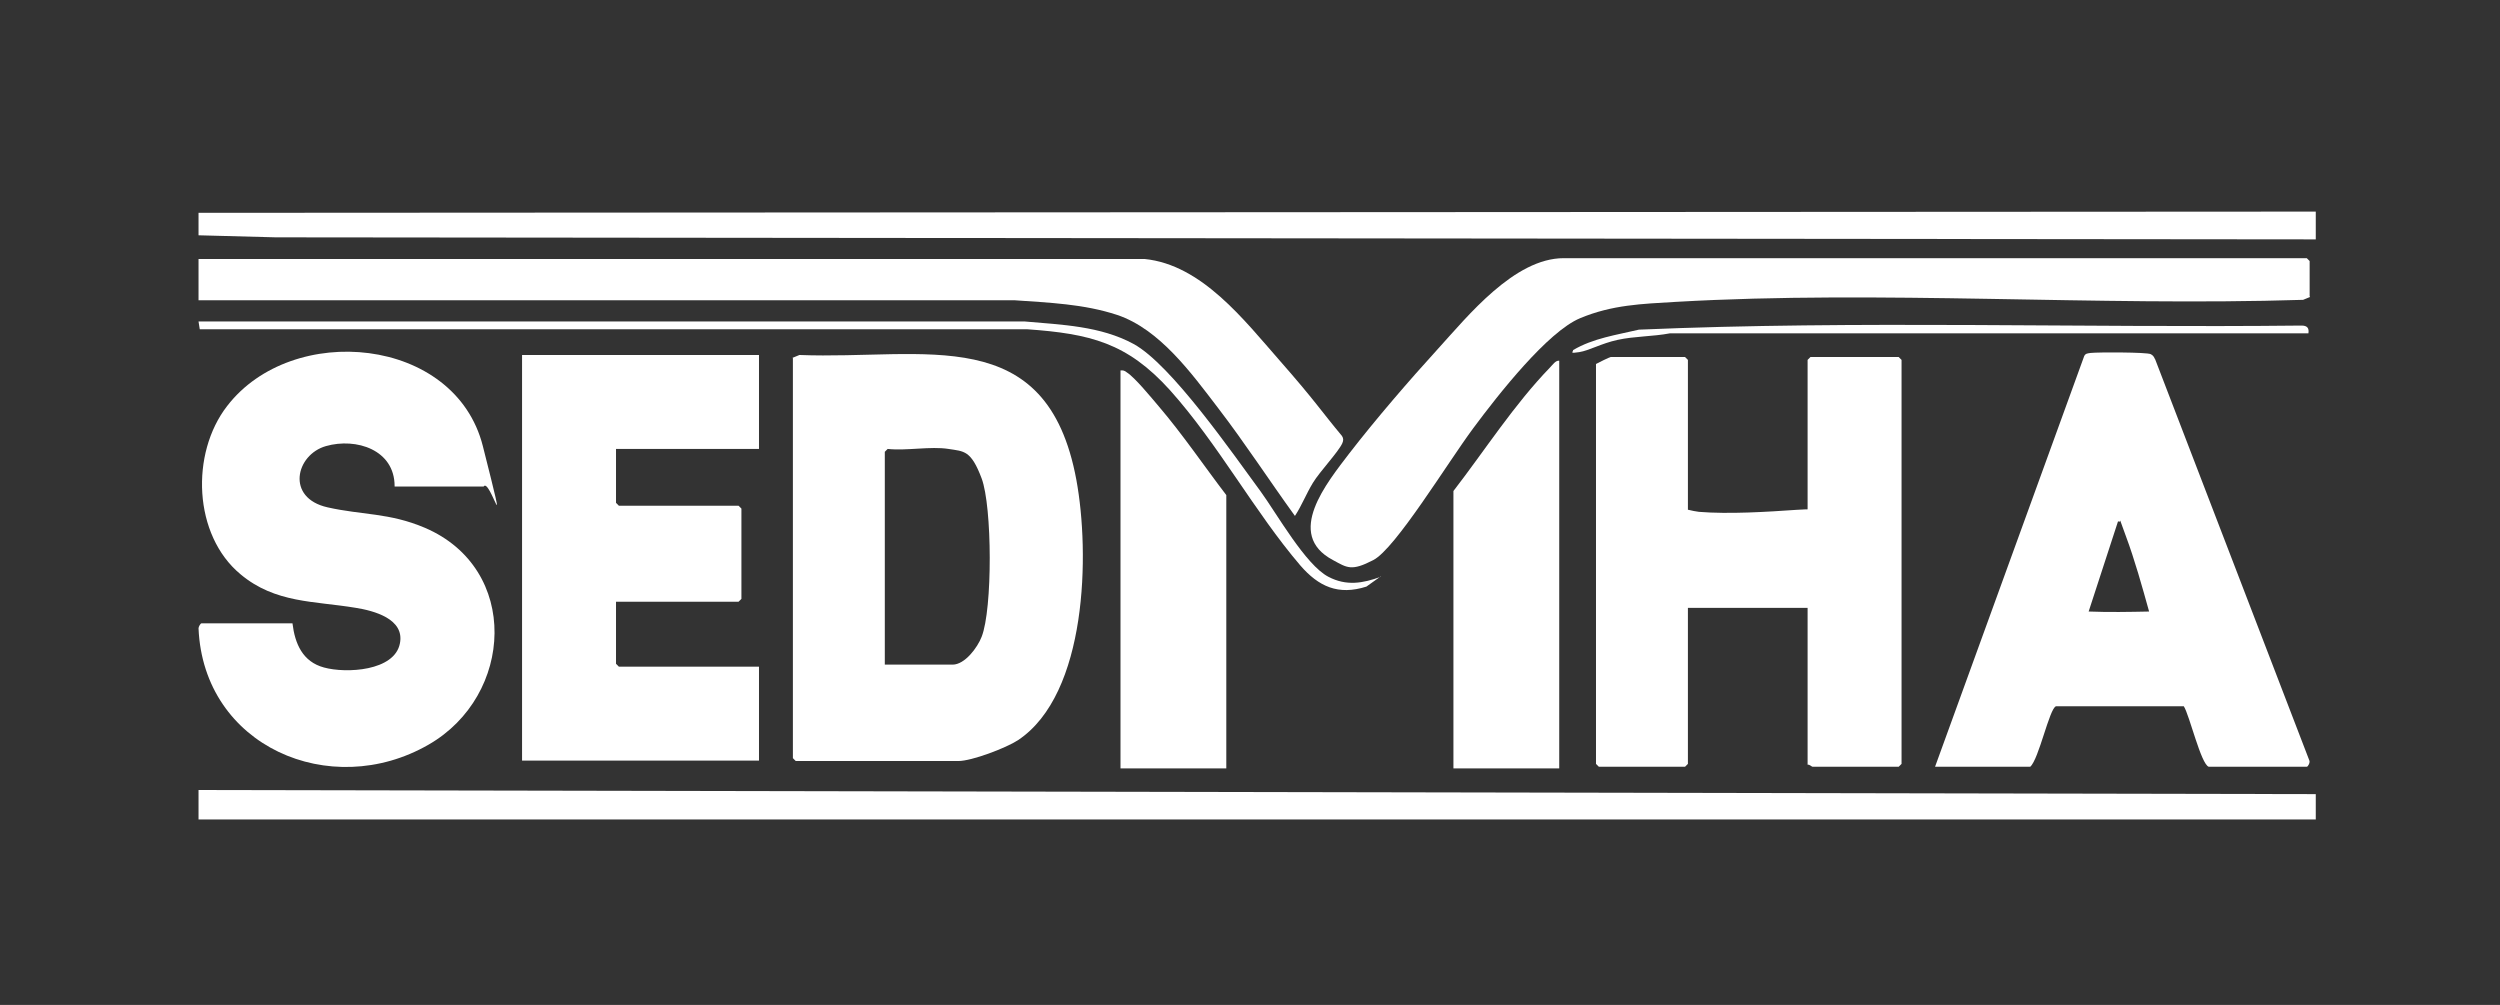 <?xml version="1.0" encoding="UTF-8"?> <svg xmlns="http://www.w3.org/2000/svg" id="Layer_1" version="1.1" viewBox="0 0 612 246"><rect x="0" y="0" width="612" height="246" fill="#333333" stroke="none"/><defs><style> .st0 { fill: #fff; } </style></defs><polygon class="st0" points="566.9 194.4 566.9 200.6 48.6 200.6 48.6 193.4 566.9 194.4"></polygon><polygon class="st0" points="566.9 51.8 566.9 58.6 67.5 58.1 48.6 57.6 48.6 52.1 566.9 51.8"></polygon><path class="st0" d="M413.3,124.8c.9.2,1.7.4,2.6.5,7.3.6,16.8,0,24-.5s1.9.9,2.6-.2v-36.5l.7-.7h21.6l.7.7v98.9l-.7.7h-21.1c-.2,0-.7-.6-1.2-.5v-38.4h-29.3v38.2l-.7.7h-21.1l-.7-.7v-97.9c.5-.3,3.4-1.7,3.6-1.7h18.2l.7.7v36.7Z"></path><path class="st0" d="M194,87.6l1.7-.7c30.7,1.2,60.6-8.4,67.8,30.6,3.3,17.9,2.7,52.4-14.3,63.7-2.9,1.9-11.3,5.1-14.6,5.1h-39.8l-.7-.7v-97.9ZM232.2,109.9c-4.4-.7-10.3.5-14.9,0l-.7.7v52.1h16.6c3,0,6.1-4.2,7.1-6.8,2.7-6.8,2.6-31.9,0-38.8s-4.3-6.6-8.1-7.2Z"></path><path class="st0" d="M96.6,119c0-8.9-9.4-11.9-16.8-9.8s-9.9,12.7.4,15c8.4,1.9,15.1,1.3,23.8,5,23.4,10,21.8,41.1.9,53.1-24,13.8-55.1.4-56.3-28.5,0-.4.5-1.2.7-1.2h22.3c.6,5,2.5,9.4,7.7,10.8,5.4,1.5,17.3.9,18.6-5.9,1.2-6-6.4-8-10.8-8.7-10.2-1.7-19.7-1.1-28.2-8.2-11.6-9.6-12.3-29.6-3.3-41.2,15.9-20.7,55.8-17.1,62.6,9.8s1.7,7.5.2,9.9h-21.8Z"></path><path class="st0" d="M540.7,187.7c-1.9-.6-4.7-12.6-6.1-14.8h-31.3c-1.6.5-4.2,13-6.3,14.8h-23.3l36.5-100.5c.3-.7.9-.7,1.6-.8,1.7-.2,13.8-.2,14.7.3s.8.9,1.1,1.3l37.7,98.1c.3.5-.3,1.6-.6,1.6h-24ZM526.1,149.7c-1.7-6.1-3.5-12.6-5.7-18.5s-.8-2.9-1.9-3.6l-7.2,22.1c4.9.2,10,.1,14.9,0Z"></path><polygon class="st0" points="185.8 86.9 185.8 109.9 150.8 109.9 150.8 123.1 151.5 123.8 180.8 123.8 181.5 124.5 181.5 146.6 180.8 147.3 150.8 147.3 150.8 162.5 151.5 163.2 185.8 163.2 185.8 186.2 127.8 186.2 127.8 86.9 185.8 86.9"></polygon><path class="st0" d="M280.2,63.4c14,1.4,24.4,15,33.1,24.9s10.1,12.3,15.2,18.4c.4.6.4,1.1.1,1.8-1,2.2-5.5,6.9-7.2,9.7s-2.7,5.5-4.4,8.1c-6.3-8.7-12.2-17.8-18.8-26.4-6.5-8.5-14.3-19.3-24.7-22.8-8.2-2.7-16.7-3-25.2-3.6H48.6s0-10.1,0-10.1h231.6Z"></path><path class="st0" d="M565.5,72.7l-1.7.7c-50.8,1.6-103.1-2.4-153.6.5-8.3.5-15.5.7-23.4,4s-19.9,18.5-26.2,27-19,29.4-24.4,32.2-6.4,1.9-9.9,0c-11.9-6.3-1.4-19,4-26.1,6.5-8.4,14.6-17.8,21.8-25.7s18.6-22.1,30.7-22.1h181.9l.7.7v8.6Z"></path><path class="st0" d="M381.7,88.3v99.8h-25.9v-67.9c7.8-10.1,14.8-21.1,23.7-30.3.6-.6,1.3-1.7,2.2-1.6Z"></path><path class="st0" d="M274.2,90.7c.7-.1,1.1,0,1.7.5,1.9,1.2,6,6.2,7.7,8.2,5.9,6.9,11.1,14.6,16.6,21.8v66.9h-25.9v-97.4Z"></path><path class="st0" d="M338,141.1l-3.5,2.5c-6.9,2.2-11.7,0-16.2-5.2-11.2-13.1-20-29.6-31.9-42.9-10.5-11.6-19.5-13.8-35-14.9H48.9s-.3-1.9-.3-1.9h202.3c9,.8,18.5,1.1,26.6,5.5,9.2,5,24.4,27,31.1,36.1,4,5.5,11,18,16.6,20.9,4.4,2.3,8.4,1.6,12.8,0Z"></path><path class="st0" d="M565,81.6h-156.2c-4.2.8-8.7.7-12.8,1.6s-6.9,2.6-9.4,3-1.5,0-1.5-.5c4.9-2.9,10.6-3.7,16.1-5,53.9-2.3,108.1-.4,162.2-1,1.4,0,1.9.6,1.7,1.9Z"></path></svg> 